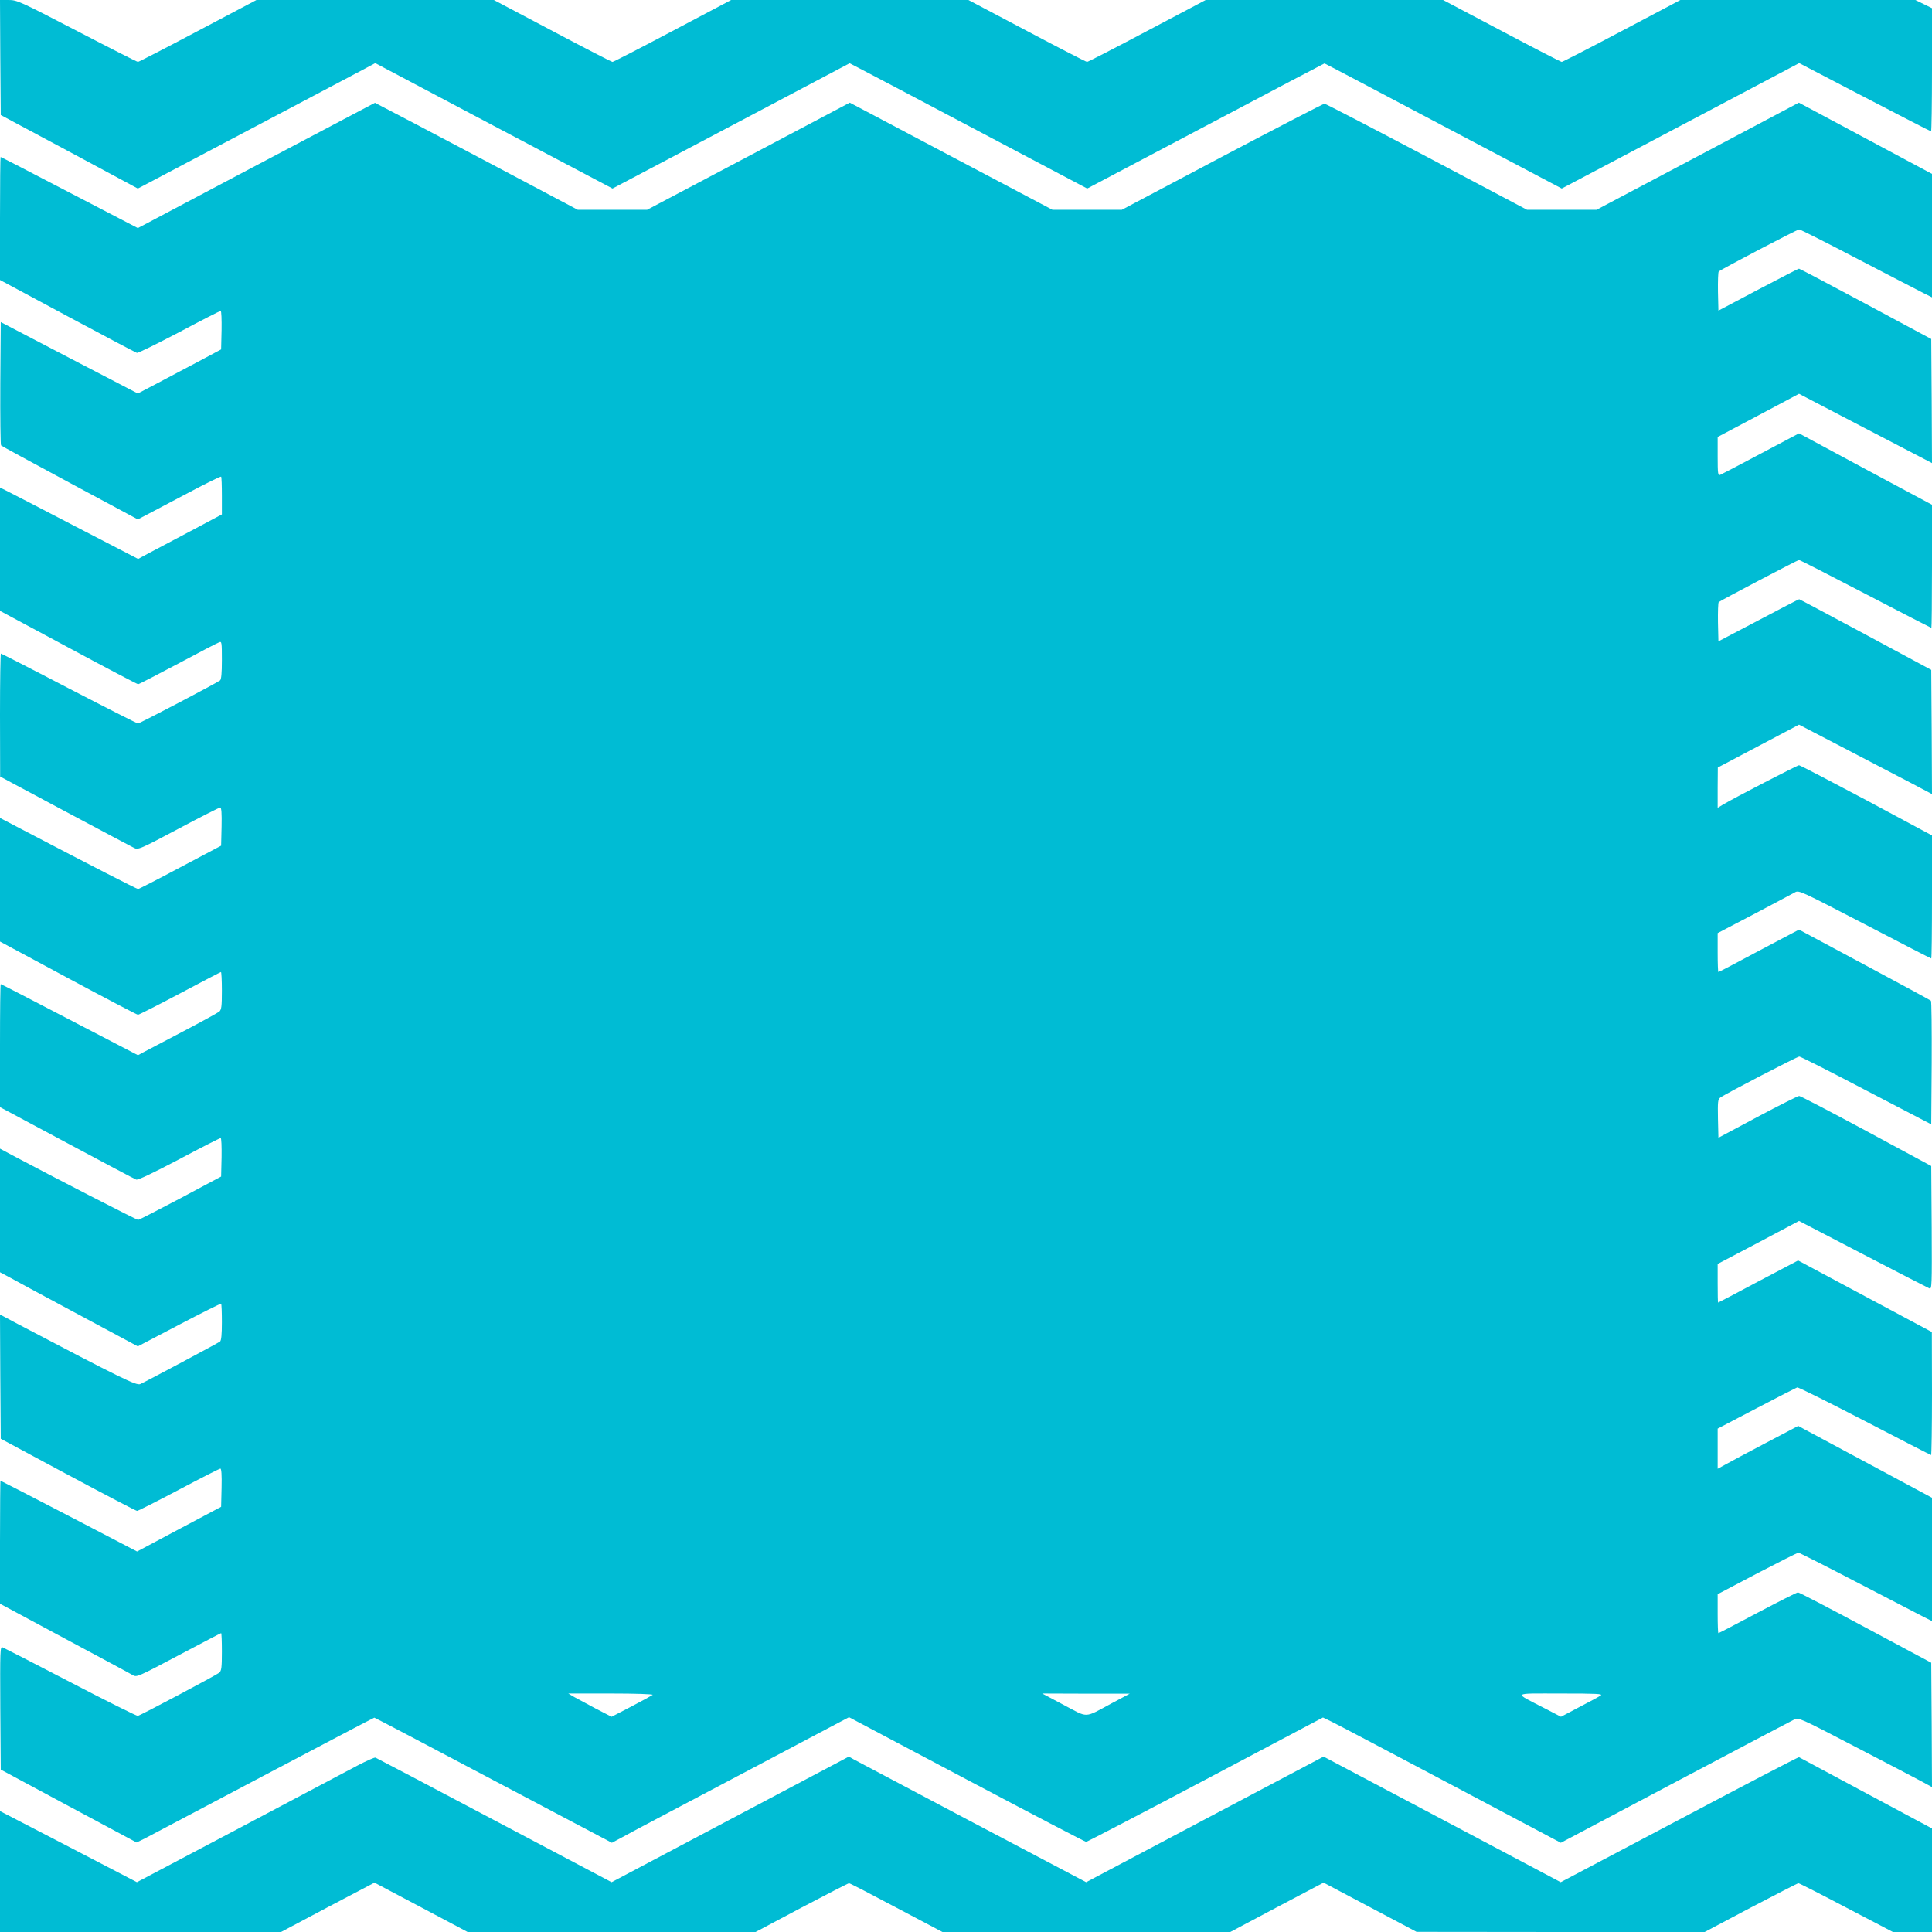 <?xml version="1.0" standalone="no"?>
<!DOCTYPE svg PUBLIC "-//W3C//DTD SVG 20010904//EN"
 "http://www.w3.org/TR/2001/REC-SVG-20010904/DTD/svg10.dtd">
<svg version="1.0" xmlns="http://www.w3.org/2000/svg"
 width="1280pt" height="1280pt" viewBox="0 0 1280 1280"
 preserveAspectRatio="xMidYMid meet">
<g transform="translate(0,1280) scale(0.1,-0.1)"
fill="#00bcd4" stroke="none">
<path d="M2 12419 l3 -381 454 -243 454 -244 31 16 c43 22 1395 737 1477 780
l65 35 786 -416 786 -415 786 415 785 415 58 -30 c32 -16 386 -203 787 -415
l729 -385 784 414 c431 228 786 415 788 415 3 0 357 -187 788 -415 l784 -414
786 415 787 416 434 -226 c238 -124 436 -226 440 -226 3 0 6 184 6 408 l0 408
-55 27 -55 27 -779 0 -778 0 -388 -205 c-213 -113 -393 -205 -398 -205 -6 0
-185 92 -398 205 l-388 205 -787 0 -786 0 -388 -205 c-213 -113 -392 -205
-398 -205 -6 0 -185 92 -398 205 l-388 205 -786 0 -786 0 -388 -205 c-213
-113 -392 -205 -398 -205 -6 0 -185 92 -398 205 l-388 205 -786 0 -787 0 -388
-205 c-213 -113 -392 -205 -397 -205 -6 0 -187 92 -404 205 -380 197 -397 205
-453 205 l-57 0 2 -381z"/>
<path d="M2374 12061 c-251 -132 -1373 -725 -1415 -748 l-46 -24 -452 235
c-249 130 -454 236 -457 236 -2 0 -4 -183 -4 -408 l0 -407 447 -240 c246 -132
453 -241 460 -243 8 -2 133 60 280 137 146 78 270 141 275 141 5 0 7 -57 6
-127 l-3 -128 -165 -88 c-91 -48 -215 -114 -276 -146 l-111 -58 -454 236 -454
237 -3 -405 c-1 -223 1 -408 5 -412 5 -5 210 -116 457 -249 l449 -241 71 37
c39 21 162 86 273 144 111 59 205 105 208 102 3 -3 5 -60 5 -128 l0 -122 -212
-113 c-117 -62 -242 -128 -278 -147 l-65 -35 -415 215 c-228 119 -434 225
-458 237 l-42 21 0 -408 0 -409 453 -243 c248 -134 457 -243 462 -243 6 0 125
62 265 136 140 75 263 139 273 142 16 7 17 -3 17 -118 0 -88 -4 -128 -12 -135
-22 -17 -532 -285 -544 -285 -6 0 -211 104 -456 231 -245 128 -449 232 -452
232 -3 0 -6 -183 -6 -407 l1 -408 430 -230 c237 -126 443 -236 458 -243 26
-13 39 -8 293 127 146 78 271 141 277 141 8 0 11 -37 9 -127 l-3 -126 -270
-143 c-148 -79 -275 -144 -280 -144 -9 0 -309 154 -762 391 l-153 80 0 -409 0
-410 452 -243 c248 -133 456 -242 462 -242 6 0 131 63 278 141 147 78 269 142
272 142 3 0 6 -56 6 -123 0 -106 -3 -126 -17 -139 -10 -8 -119 -68 -243 -133
-124 -65 -241 -126 -261 -137 l-35 -19 -452 235 c-249 130 -454 236 -457 236
-3 0 -5 -183 -5 -407 l0 -408 443 -237 c243 -130 450 -240 459 -243 11 -5 109
42 284 134 146 78 271 141 276 141 5 0 7 -56 6 -127 l-3 -128 -270 -144 c-148
-78 -274 -143 -280 -143 -9 -1 -576 291 -833 428 l-82 44 0 -409 0 -410 73
-39 c39 -22 245 -133 456 -246 l384 -206 273 143 c151 79 276 142 279 139 3
-3 5 -58 5 -122 0 -82 -4 -121 -12 -128 -13 -10 -483 -261 -529 -282 -25 -11
-126 38 -807 396 l-122 65 2 -411 3 -412 445 -239 c245 -131 451 -239 458
-239 7 0 131 63 277 140 145 77 269 140 275 140 7 0 10 -41 8 -127 l-3 -126
-279 -148 -278 -148 -451 235 c-248 129 -452 234 -454 234 -1 0 -3 -183 -3
-408 l0 -407 428 -230 c235 -126 439 -235 453 -244 24 -14 36 -9 302 132 153
81 279 147 282 147 3 0 5 -56 5 -123 0 -106 -3 -126 -17 -139 -18 -15 -518
-281 -540 -286 -6 -2 -207 98 -445 222 -238 124 -441 228 -451 232 -16 6 -17
-16 -15 -402 l3 -408 450 -242 450 -241 55 27 c30 16 383 202 784 414 402 212
733 386 736 386 4 0 359 -187 790 -415 l784 -414 71 38 c38 22 349 186 690
366 341 180 663 350 715 378 l95 50 780 -413 c429 -227 785 -413 791 -413 5 0
361 185 790 412 l779 412 60 -29 c33 -16 388 -203 788 -415 l728 -386 757 401
c416 220 771 407 788 415 30 15 33 14 410 -182 208 -108 407 -212 442 -231
l62 -34 -2 412 -3 412 -435 233 c-239 128 -440 233 -448 233 -7 0 -128 -61
-268 -135 -139 -74 -256 -135 -259 -135 -3 0 -5 58 -5 129 l0 129 262 138
c144 75 267 137 273 137 6 0 184 -90 395 -200 212 -110 409 -212 438 -227 l52
-26 0 409 0 408 -402 216 c-222 119 -421 226 -444 238 l-40 22 -215 -113
c-118 -62 -238 -126 -266 -142 l-53 -29 0 133 0 133 258 135 c141 74 263 136
269 138 7 2 208 -98 447 -222 239 -124 437 -226 440 -226 3 0 6 183 6 408 l-1
407 -443 237 -443 237 -264 -139 c-144 -77 -264 -140 -266 -140 -2 0 -3 58 -3
128 l0 128 270 142 269 143 423 -220 c233 -121 431 -223 441 -227 16 -6 17 16
15 402 l-3 409 -430 232 c-236 127 -437 232 -445 232 -8 0 -132 -62 -275 -138
l-260 -139 -3 126 c-2 112 -1 128 15 140 34 25 510 272 524 272 8 0 208 -101
444 -225 l430 -224 3 406 c1 224 -1 410 -5 413 -5 4 -203 112 -441 239 l-433
232 -265 -140 c-145 -78 -266 -141 -269 -141 -3 0 -5 58 -5 129 l0 129 243
127 c133 70 254 135 269 143 26 15 36 10 462 -211 239 -125 438 -227 441 -227
3 0 5 183 5 408 l0 407 -434 233 c-239 127 -440 232 -447 232 -11 0 -433 -218
-506 -262 l-33 -20 0 134 1 133 269 142 269 142 298 -155 c164 -86 362 -189
441 -230 l142 -75 -2 412 -3 411 -435 234 c-239 128 -437 234 -440 234 -3 0
-125 -63 -270 -140 l-265 -139 -3 126 c-1 69 1 130 5 134 13 11 523 279 532
279 5 0 203 -101 441 -225 238 -124 434 -225 436 -225 2 0 4 184 4 408 l0 408
-441 236 -440 237 -253 -134 c-138 -74 -260 -137 -269 -141 -15 -6 -17 6 -17
122 l0 129 270 143 269 143 441 -230 440 -229 -2 411 -3 411 -434 233 c-239
128 -438 233 -442 233 -5 0 -126 -63 -271 -139 l-263 -139 -3 125 c-1 70 1
130 5 134 14 14 520 279 533 279 7 0 184 -89 394 -199 209 -109 405 -210 434
-225 l52 -26 0 409 0 409 -441 236 -441 236 -670 -355 -671 -355 -230 0 -230
0 -665 352 c-366 193 -670 351 -677 351 -7 0 -312 -158 -678 -351 l-665 -352
-230 0 -229 0 -672 355 -671 355 -671 -355 -672 -355 -229 0 -230 0 -621 329
c-342 181 -645 340 -673 354 l-50 26 -110 -58z m1950 -10490 c-5 -4 -68 -39
-141 -77 l-131 -68 -103 53 c-56 30 -121 65 -143 77 l-41 24 284 0 c159 0 281
-4 275 -9z m3041 -56 c-186 -100 -152 -98 -317 -11 l-143 76 290 -1 290 0
-120 -64z m3240 52 c-11 -8 -75 -42 -142 -77 l-121 -64 -114 59 c-203 105
-215 95 112 95 240 0 281 -2 265 -13z"/>
<path d="M2365 1101 c-60 -32 -413 -219 -784 -415 l-674 -356 -421 219 c-231
120 -436 226 -453 235 l-33 17 0 -401 0 -400 931 0 931 0 309 164 310 163 308
-163 309 -164 954 0 954 0 305 162 c167 88 309 161 314 161 6 0 147 -73 314
-162 l305 -161 953 0 954 0 309 164 309 163 308 -163 308 -163 955 -1 954 0
306 162 c168 88 310 161 315 161 6 0 149 -73 318 -162 l308 -161 130 0 129 0
0 343 0 343 -437 234 c-240 129 -440 236 -444 238 -4 2 -361 -184 -793 -413
l-786 -415 -785 416 -786 416 -787 -416 -786 -416 -751 396 c-412 218 -766
405 -786 416 l-35 20 -786 -416 -786 -416 -776 410 c-426 226 -781 412 -788
415 -7 3 -62 -22 -123 -54z"/>
</g>
</svg>
